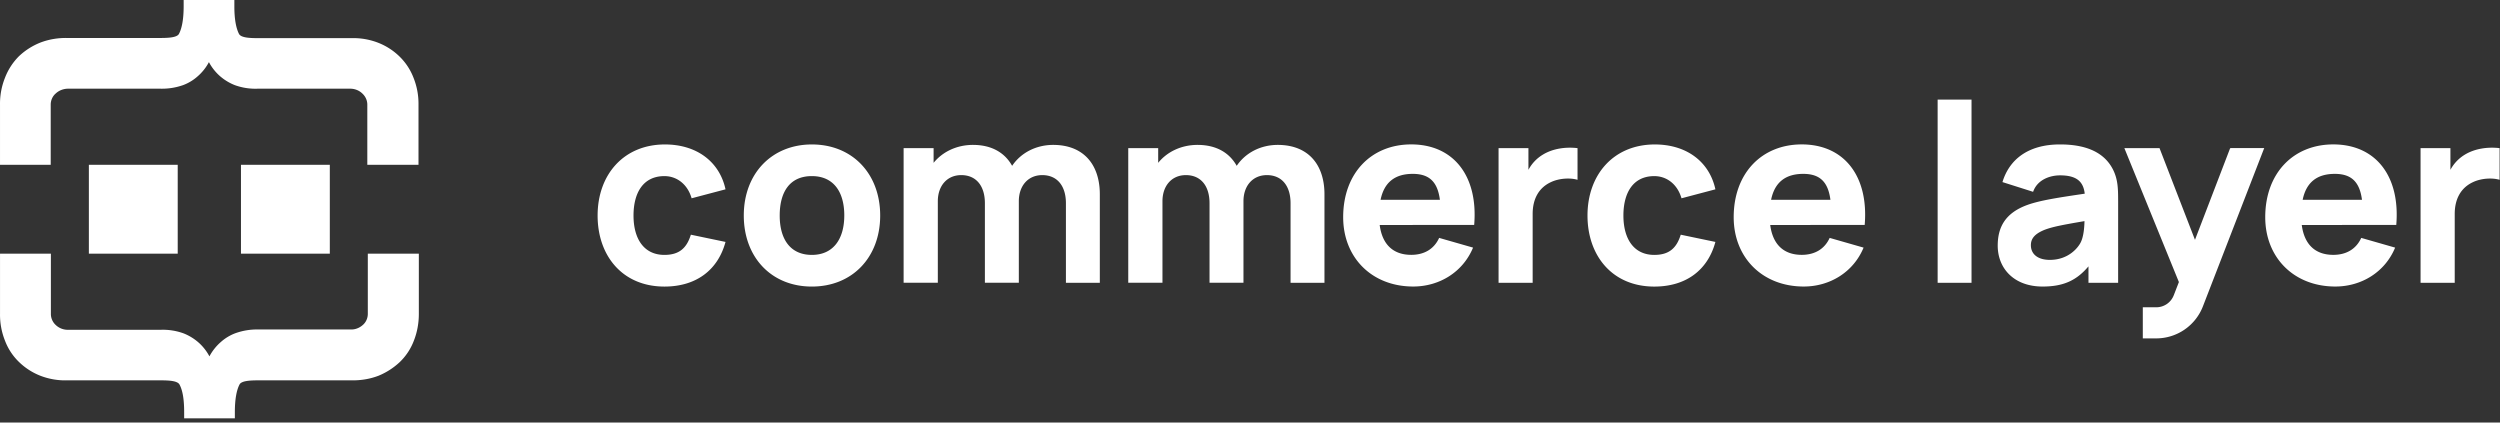 <svg xmlns="http://www.w3.org/2000/svg" fill="none" viewBox="0 0 355 60">
  <rect x="0" y="0" width="355" height="60" fill="#333333" stroke="none"/>
  <g fill="#fff" clip-path="url(#a)">
    <path d="M52.229 36.02v8.549c0 .594-.252 1.188-.709 1.577-.457.411-1.074.663-1.69.64H36.663a9.08 9.08 0 0 0-3.223.525 6.494 6.494 0 0 0-2.057 1.234 7.182 7.182 0 0 0-1.645 2.057 7.008 7.008 0 0 0-1.623-2.034 7.25 7.25 0 0 0-2.057-1.234 8.628 8.628 0 0 0-3.245-.503H9.626a2.464 2.464 0 0 1-1.692-.663 2.13 2.13 0 0 1-.708-1.6v-8.547H.003v8.548a9.925 9.925 0 0 0 .709 3.816 8.225 8.225 0 0 0 2.011 3.04 9.09 9.09 0 0 0 3.04 1.943 9.753 9.753 0 0 0 3.794.64h13.165c1.189 0 2.468.046 2.766.594.457.846.662 2.149.662 3.909v.891h7.2v-.891c0-1.76.229-3.086.663-3.909.274-.548 1.577-.594 2.765-.594h13.165c1.28.023 2.56-.183 3.772-.64a9.864 9.864 0 0 0 3.04-1.943 8.225 8.225 0 0 0 2.01-3.04c.48-1.21.71-2.514.71-3.816V36.02h-7.246Z"/>
    <path d="M46.834 23.404H34.218v12.617h12.616V23.404ZM25.236 23.404H12.619v12.617h12.617V23.404ZM58.718 11.04A8.414 8.414 0 0 0 56.707 8a9.09 9.09 0 0 0-3.04-1.943 9.753 9.753 0 0 0-3.794-.64H36.708c-1.189 0-2.469-.046-2.766-.594-.434-.846-.663-2.149-.663-3.909V0h-7.2v.891c0 1.76-.228 3.086-.662 3.909-.274.548-1.577.594-2.743.594H9.532c-1.28-.023-2.56.183-3.77.64a9.562 9.562 0 0 0-3.064 1.943A8.75 8.75 0 0 0 .71 11.039a9.925 9.925 0 0 0-.709 3.817v8.548h7.2v-8.548c0-.594.251-1.188.709-1.577.457-.434 1.074-.663 1.69-.685h13.166a9.065 9.065 0 0 0 3.223-.503 6.493 6.493 0 0 0 2.056-1.234 7.01 7.01 0 0 0 1.623-2.035 7.01 7.01 0 0 0 1.623 2.035 7.246 7.246 0 0 0 2.057 1.234 8.581 8.581 0 0 0 3.223.503h13.165c.617 0 1.234.228 1.691.662.457.412.731.983.731 1.6v8.548h7.269v-8.548a9.926 9.926 0 0 0-.709-3.817Z"/>
  </g>
  <path fill="#fff" d="M84.861 30.602c0-5.808 3.712-10.09 9.561-10.09 4.495 0 7.751 2.441 8.601 6.372l-4.814 1.273c-.566-1.982-2.09-3.15-3.859-3.15-3.046 0-4.391 2.407-4.391 5.595 0 3.327 1.487 5.593 4.391 5.593 2.158 0 3.181-1.027 3.752-2.869l4.922 1.027c-1.099 4.065-4.243 6.34-8.674 6.34-5.953-.002-9.489-4.358-9.489-10.09Zm20.757 0c0-5.985 4.003-10.09 9.667-10.09 5.771 0 9.701 4.177 9.701 10.09 0 5.948-3.966 10.09-9.702 10.09-5.769 0-9.666-4.18-9.666-10.09Zm14.271 0c0-3.4-1.56-5.595-4.604-5.595-3.151 0-4.567 2.266-4.567 5.595 0 3.433 1.556 5.593 4.567 5.593 3.079 0 4.603-2.302 4.603-5.593h.001Zm36.286-3.01V40.16h-4.814V28.867c0-2.513-1.274-4.001-3.358-4.001-2.018 0-3.329 1.521-3.329 3.71v11.577h-4.819V28.867c0-2.513-1.273-4.001-3.357-4.001-2.017 0-3.327 1.521-3.327 3.71v11.577h-4.858V21.036h4.258v2.087c1.275-1.575 3.293-2.547 5.594-2.547 2.744 0 4.568 1.185 5.557 2.973 1.236-1.84 3.382-2.973 5.841-2.973 4.345.007 6.612 2.837 6.612 7.017Zm31.899 0V40.16h-4.814V28.867c0-2.513-1.274-4.001-3.358-4.001-2.018 0-3.329 1.521-3.329 3.71v11.577h-4.819V28.867c0-2.513-1.273-4.001-3.357-4.001-2.019 0-3.327 1.521-3.327 3.71v11.577h-4.858V21.036h4.25v2.087c1.273-1.575 3.291-2.547 5.592-2.547 2.744 0 4.569 1.185 5.559 2.973 1.237-1.84 3.38-2.973 5.841-2.973 4.356.007 6.62 2.837 6.62 7.017Zm7.842 4.355c.353 2.726 1.878 4.24 4.479 4.24 1.877 0 3.258-.85 3.964-2.407l4.816 1.38c-1.453 3.507-4.816 5.525-8.496 5.525-5.878 0-9.948-4.109-9.948-9.844 0-6.265 4.001-10.336 9.664-10.336 6.018 0 9.524 4.495 8.938 11.435l-13.416.007h-.001Zm.124-3.575h8.425c-.335-2.586-1.539-3.683-3.857-3.683-2.585 0-4.069 1.257-4.568 3.683Zm27.969-7.336v4.497c-1.061-.32-2.62-.212-3.753.317-1.7.778-2.619 2.337-2.619 4.533v9.77h-4.841V21.036h4.241v3.079a5.597 5.597 0 0 1 2.053-2.159c1.379-.843 3.185-1.125 4.919-.92Zm1.415 9.566c0-5.807 3.712-10.09 9.56-10.09 4.496 0 7.752 2.441 8.602 6.372l-4.814 1.273c-.566-1.982-2.088-3.15-3.859-3.15-3.043 0-4.389 2.407-4.389 5.595 0 3.327 1.487 5.593 4.389 5.593 2.16 0 3.181-1.027 3.752-2.869l4.921 1.027c-1.096 4.065-4.24 6.34-8.673 6.34-5.947 0-9.489-4.357-9.489-10.09Zm25.946 1.345c.354 2.726 1.877 4.24 4.478 4.24 1.877 0 3.259-.85 3.965-2.407l4.816 1.38c-1.452 3.507-4.816 5.525-8.496 5.525-5.877 0-9.949-4.109-9.949-9.844 0-6.265 4.001-10.336 9.664-10.336 6.018 0 9.524 4.495 8.939 11.435l-13.417.007Zm.124-3.575h8.425c-.335-2.586-1.539-3.683-3.857-3.683-2.586 0-4.072 1.257-4.568 3.683Zm23.65 11.788V14.144h4.813V40.16h-4.813Zm25.631-11.682V40.16h-4.212v-2.337c-1.7 2.016-3.577 2.866-6.516 2.866-4.106 0-6.371-2.619-6.371-5.806 0-2.65 1.097-4.639 4.177-5.77 1.841-.673 4.594-1.08 8.178-1.611-.195-1.788-1.237-2.602-3.505-2.602-1.412 0-3.221.6-3.824 2.338l-4.353-1.382c.956-3.151 3.574-5.347 8.177-5.347 3.358 0 6.125.921 7.47 3.47.744 1.417.779 2.764.779 4.498Zm-4.779 2.92c-3.222.55-4.532.814-5.629 1.221-1.413.566-1.982 1.238-1.982 2.194 0 1.31 1.026 2.09 2.689 2.09 2.65 0 4.036-1.735 4.418-2.55.381-.815.485-2.037.504-2.956Zm30.854.55c.353 2.725 1.877 4.24 4.479 4.24 1.877 0 3.257-.85 3.966-2.408l4.813 1.38c-1.451 3.507-4.813 5.525-8.496 5.525-5.877 0-9.949-4.109-9.949-9.844 0-6.265 4.002-10.336 9.666-10.336 6.019 0 9.523 4.495 8.94 11.435l-13.419.007Zm.126-3.576h8.425c-.337-2.586-1.542-3.683-3.86-3.683-2.583 0-4.063 1.257-4.565 3.683Zm27.967-7.336v4.497c-1.061-.32-2.62-.212-3.752.317-1.7.778-2.621 2.337-2.621 4.533v9.77h-4.85V21.036h4.24v3.079a5.627 5.627 0 0 1 2.054-2.159c1.389-.843 3.195-1.125 4.929-.92Zm-38.17-.013v.02h-.094l-4.992 13.01-5.034-13.017h-4.993l7.742 19.014-.725 1.87a2.659 2.659 0 0 1-2.474 1.714h-1.925v4.417h1.925a7.112 7.112 0 0 0 6.608-4.54l8.709-22.488h-4.747Z"/>
  <defs>
    <clipPath id="a">
      <path fill="#fff" d="M0 0h59.402v59.402H0z"/>
    </clipPath>
  </defs>
</svg>
